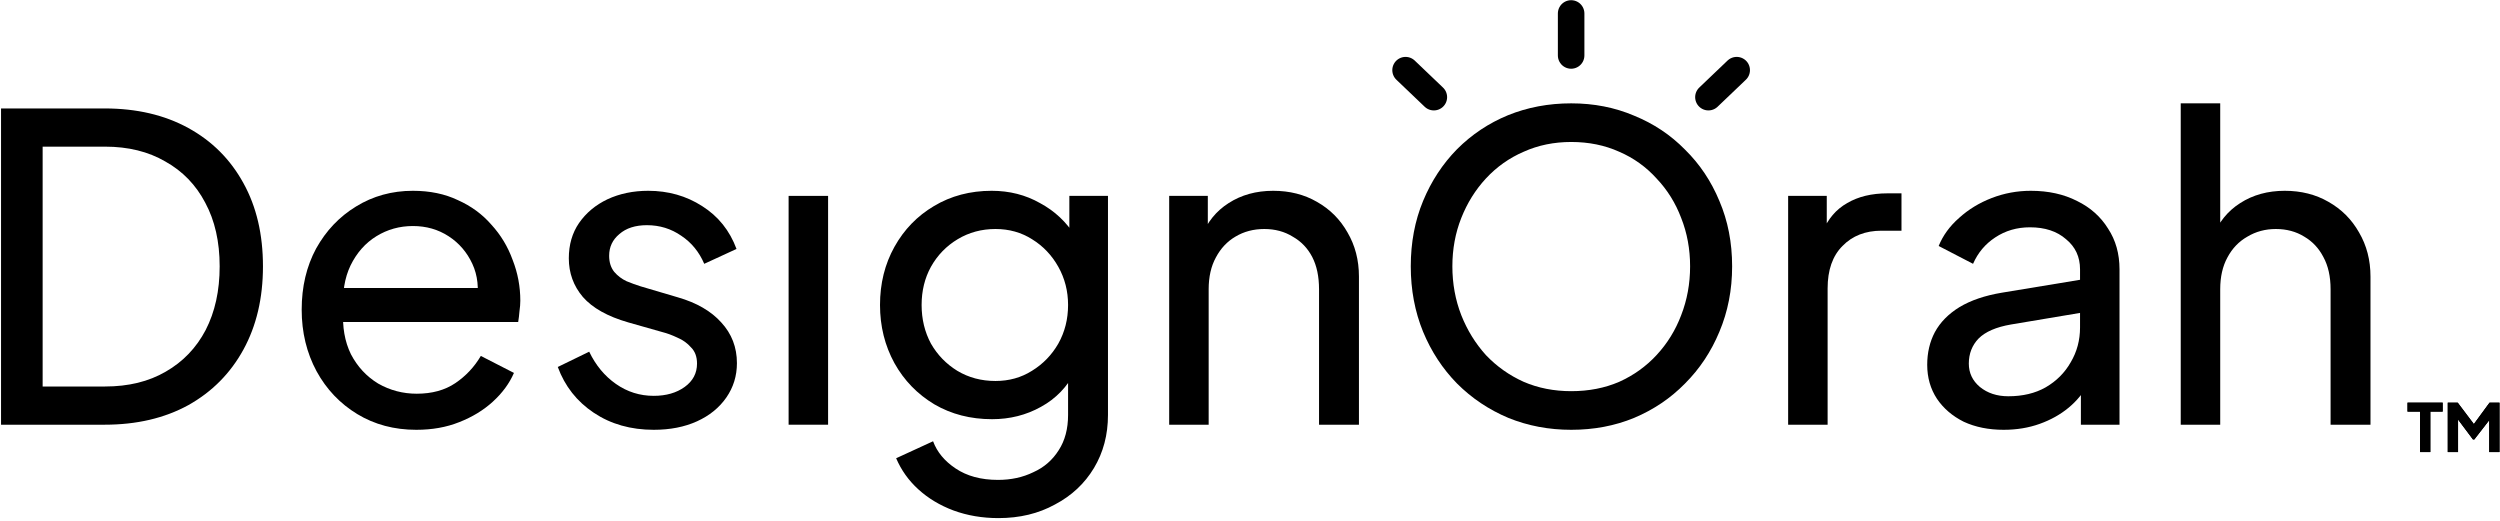 <svg width="715" height="149" viewBox="0 0 715 149" fill="none" xmlns="http://www.w3.org/2000/svg">
<path d="M0.297 121.466V31.014H29.922C39.068 31.014 47.041 32.876 53.84 36.599C60.639 40.322 65.9 45.583 69.623 52.383C73.347 59.101 75.208 67.033 75.208 76.179C75.208 85.245 73.347 93.177 69.623 99.976C65.9 106.775 60.639 112.077 53.84 115.881C47.041 119.604 39.068 121.466 29.922 121.466H0.297ZM12.195 110.539H30.043C36.761 110.539 42.548 109.122 47.405 106.29C52.342 103.457 56.147 99.49 58.818 94.391C61.489 89.211 62.824 83.14 62.824 76.179C62.824 69.137 61.448 63.067 58.696 57.967C56.025 52.868 52.221 48.942 47.283 46.19C42.427 43.358 36.68 41.941 30.043 41.941H12.195V110.539Z" fill="black"/>
<path d="M119.064 122.923C112.75 122.923 107.125 121.426 102.187 118.431C97.25 115.436 93.365 111.348 90.532 106.168C87.699 100.907 86.282 95.039 86.282 88.563C86.282 82.007 87.658 76.179 90.41 71.08C93.243 65.981 97.048 61.974 101.823 59.06C106.68 56.065 112.103 54.568 118.092 54.568C122.949 54.568 127.239 55.458 130.962 57.239C134.766 58.939 137.964 61.286 140.554 64.281C143.225 67.195 145.248 70.554 146.624 74.358C148.081 78.081 148.81 81.967 148.81 86.014C148.81 86.904 148.729 87.916 148.567 89.049C148.486 90.101 148.365 91.113 148.203 92.084H94.538V82.371H141.646L136.304 86.742C137.033 82.533 136.628 78.769 135.09 75.451C133.552 72.132 131.286 69.502 128.291 67.559C125.296 65.616 121.897 64.645 118.092 64.645C114.288 64.645 110.808 65.616 107.651 67.559C104.494 69.502 102.026 72.294 100.245 75.936C98.545 79.498 97.857 83.747 98.181 88.685C97.857 93.46 98.585 97.669 100.366 101.312C102.228 104.873 104.818 107.666 108.137 109.689C111.536 111.632 115.219 112.603 119.185 112.603C123.556 112.603 127.239 111.591 130.234 109.568C133.228 107.544 135.657 104.954 137.518 101.797L146.989 106.654C145.693 109.649 143.67 112.401 140.918 114.91C138.247 117.338 135.05 119.281 131.326 120.738C127.684 122.195 123.596 122.923 119.064 122.923Z" fill="black"/>
<path d="M186.964 122.923C180.408 122.923 174.702 121.304 169.845 118.066C164.989 114.829 161.549 110.458 159.525 104.954L168.51 100.583C170.371 104.468 172.921 107.544 176.159 109.81C179.396 112.077 182.998 113.21 186.964 113.21C190.526 113.21 193.48 112.36 195.828 110.66C198.175 108.961 199.349 106.735 199.349 103.983C199.349 102.04 198.782 100.502 197.649 99.369C196.596 98.155 195.301 97.224 193.764 96.576C192.226 95.848 190.809 95.322 189.514 94.998L179.68 92.206C173.771 90.506 169.441 88.078 166.689 84.921C164.018 81.764 162.682 78.081 162.682 73.872C162.682 69.987 163.653 66.628 165.596 63.795C167.619 60.881 170.331 58.615 173.731 56.996C177.211 55.377 181.096 54.568 185.386 54.568C191.133 54.568 196.273 56.025 200.805 58.939C205.419 61.853 208.697 65.94 210.64 71.201L201.413 75.451C199.956 72.051 197.77 69.38 194.856 67.438C191.942 65.414 188.664 64.402 185.022 64.402C181.703 64.402 179.073 65.252 177.13 66.952C175.187 68.571 174.216 70.635 174.216 73.144C174.216 75.006 174.702 76.543 175.673 77.758C176.644 78.891 177.818 79.781 179.194 80.429C180.57 80.995 181.906 81.481 183.201 81.886L193.885 85.042C199.227 86.58 203.355 88.968 206.269 92.206C209.264 95.443 210.761 99.329 210.761 103.861C210.761 107.504 209.75 110.782 207.726 113.696C205.702 116.61 202.91 118.876 199.349 120.495C195.787 122.114 191.659 122.923 186.964 122.923Z" fill="black"/>
<path d="M285.557 148.177C280.943 148.177 276.653 147.448 272.687 145.991C268.802 144.534 265.443 142.511 262.61 139.921C259.858 137.412 257.754 134.457 256.297 131.058L266.859 126.201C267.993 129.277 270.138 131.867 273.294 133.972C276.532 136.157 280.579 137.25 285.436 137.25C289.159 137.25 292.518 136.521 295.513 135.064C298.589 133.688 301.017 131.584 302.797 128.751C304.578 125.999 305.469 122.64 305.469 118.674V103.983L307.533 106.168C305.266 110.62 301.988 114.019 297.698 116.367C293.489 118.714 288.835 119.888 283.736 119.888C277.584 119.888 272.08 118.471 267.224 115.638C262.367 112.724 258.563 108.799 255.811 103.861C253.059 98.843 251.683 93.298 251.683 87.228C251.683 81.076 253.059 75.532 255.811 70.594C258.563 65.657 262.327 61.772 267.102 58.939C271.959 56.025 277.463 54.568 283.614 54.568C288.714 54.568 293.327 55.742 297.455 58.089C301.664 60.355 305.023 63.512 307.533 67.559L305.833 70.594V56.025H316.881V118.674C316.881 124.339 315.546 129.398 312.875 133.85C310.204 138.302 306.48 141.782 301.705 144.292C297.01 146.882 291.628 148.177 285.557 148.177ZM284.707 108.961C288.592 108.961 292.073 107.989 295.148 106.047C298.305 104.104 300.814 101.514 302.676 98.276C304.538 94.958 305.469 91.275 305.469 87.228C305.469 83.262 304.538 79.619 302.676 76.301C300.814 72.982 298.305 70.352 295.148 68.409C292.073 66.466 288.592 65.495 284.707 65.495C280.741 65.495 277.139 66.466 273.901 68.409C270.664 70.352 268.114 72.982 266.252 76.301C264.472 79.538 263.581 83.181 263.581 87.228C263.581 91.275 264.472 94.958 266.252 98.276C268.114 101.514 270.623 104.104 273.78 106.047C277.018 107.989 280.66 108.961 284.707 108.961Z" fill="black"/>
<path d="M334.386 121.466V56.025H345.435V68.773L343.614 67.68C345.233 63.552 347.823 60.355 351.384 58.089C355.027 55.742 359.276 54.568 364.132 54.568C368.827 54.568 372.996 55.62 376.638 57.725C380.361 59.829 383.275 62.743 385.38 66.466C387.565 70.19 388.658 74.398 388.658 79.093V121.466H377.245V82.736C377.245 79.093 376.598 76.017 375.302 73.508C374.007 70.999 372.146 69.056 369.717 67.68C367.37 66.223 364.659 65.495 361.583 65.495C358.507 65.495 355.755 66.223 353.327 67.68C350.979 69.056 349.118 71.04 347.742 73.63C346.366 76.139 345.678 79.174 345.678 82.736V121.466H334.386Z" fill="black"/>
<path d="M449.373 122.923C442.979 122.923 436.989 121.79 431.404 119.523C425.819 117.176 420.922 113.898 416.713 109.689C412.585 105.48 409.348 100.543 407 94.877C404.653 89.13 403.48 82.897 403.48 76.179C403.48 69.38 404.653 63.148 407 57.482C409.348 51.816 412.585 46.878 416.713 42.669C420.922 38.461 425.779 35.223 431.283 32.956C436.868 30.69 442.898 29.557 449.373 29.557C455.849 29.557 461.838 30.731 467.342 33.078C472.927 35.344 477.784 38.582 481.912 42.791C486.121 46.919 489.399 51.816 491.746 57.482C494.175 63.148 495.389 69.38 495.389 76.179C495.389 82.897 494.175 89.13 491.746 94.877C489.399 100.543 486.121 105.48 481.912 109.689C477.784 113.898 472.927 117.176 467.342 119.523C461.838 121.79 455.849 122.923 449.373 122.923ZM449.373 111.874C454.392 111.874 458.965 110.984 463.093 109.203C467.221 107.342 470.782 104.792 473.777 101.554C476.853 98.236 479.2 94.432 480.819 90.142C482.519 85.771 483.369 81.117 483.369 76.179C483.369 71.242 482.519 66.628 480.819 62.338C479.2 58.048 476.853 54.285 473.777 51.047C470.782 47.728 467.221 45.179 463.093 43.398C458.965 41.536 454.392 40.605 449.373 40.605C444.436 40.605 439.903 41.536 435.775 43.398C431.647 45.179 428.045 47.728 424.97 51.047C421.975 54.285 419.627 58.048 417.928 62.338C416.228 66.628 415.378 71.242 415.378 76.179C415.378 81.117 416.228 85.771 417.928 90.142C419.627 94.432 421.975 98.236 424.97 101.554C428.045 104.792 431.647 107.342 435.775 109.203C439.903 110.984 444.436 111.874 449.373 111.874Z" fill="black"/>
<path d="M511.407 121.466V56.025H522.455V68.045L521.241 66.345C522.779 62.622 525.126 59.87 528.283 58.089C531.44 56.227 535.284 55.296 539.817 55.296H543.824V65.981H538.117C533.504 65.981 529.78 67.438 526.947 70.352C524.114 73.184 522.698 77.231 522.698 82.493V121.466H511.407Z" fill="black"/>
<path d="M573.036 122.923C568.747 122.923 564.942 122.154 561.624 120.616C558.386 118.997 555.836 116.812 553.975 114.06C552.113 111.227 551.182 107.989 551.182 104.347C551.182 100.866 551.911 97.75 553.368 94.998C554.906 92.165 557.253 89.777 560.41 87.835C563.647 85.892 567.694 84.516 572.551 83.707L596.833 79.7V89.17L575.101 92.813C570.892 93.541 567.816 94.877 565.873 96.819C564.012 98.762 563.081 101.15 563.081 103.983C563.081 106.654 564.133 108.88 566.237 110.66C568.423 112.441 571.134 113.331 574.372 113.331C578.5 113.331 582.062 112.482 585.056 110.782C588.132 109.001 590.52 106.613 592.22 103.618C594 100.624 594.891 97.305 594.891 93.663V77.029C594.891 73.468 593.555 70.594 590.884 68.409C588.294 66.142 584.854 65.009 580.564 65.009C576.841 65.009 573.522 65.981 570.608 67.923C567.775 69.785 565.671 72.294 564.295 75.451L554.46 70.352C555.675 67.357 557.617 64.686 560.288 62.338C562.959 59.91 566.076 58.008 569.637 56.632C573.198 55.256 576.922 54.568 580.807 54.568C585.825 54.568 590.237 55.539 594.041 57.482C597.845 59.343 600.799 61.974 602.904 65.374C605.089 68.692 606.182 72.577 606.182 77.029V121.466H595.134V109.082L597.198 109.81C595.822 112.401 593.96 114.667 591.613 116.61C589.265 118.552 586.513 120.09 583.357 121.223C580.2 122.356 576.76 122.923 573.036 122.923Z" fill="black"/>
<path d="M623.689 121.466V29.557H634.981V68.773L632.917 67.68C634.535 63.552 637.125 60.355 640.687 58.089C644.329 55.742 648.579 54.568 653.435 54.568C658.13 54.568 662.298 55.62 665.941 57.725C669.664 59.829 672.578 62.743 674.682 66.466C676.868 70.19 677.96 74.398 677.96 79.093V121.466H666.548V82.736C666.548 79.093 665.86 76.017 664.484 73.508C663.189 70.999 661.367 69.056 659.02 67.68C656.673 66.223 653.961 65.495 650.886 65.495C647.891 65.495 645.179 66.223 642.751 67.68C640.323 69.056 638.421 71.04 637.045 73.63C635.669 76.139 634.981 79.174 634.981 82.736V121.466H623.689Z" fill="black"/>
<path d="M692.134 129.29V117.718H688.549V115.157H698.603V117.718H695.075V129.29H692.134Z" fill="black"/>
<path d="M700.059 129.29V115.157H702.905L708.198 122.176H706.87L712.011 115.157H714.856V129.29H711.916V118.401L713.092 118.667L707.648 125.686H707.268L702.013 118.667L703 118.401V129.29H700.059Z" fill="black"/>
<path d="M692.134 129.29V117.718H688.549V115.157H698.603V117.718H695.075V129.29H692.134Z" fill="black"/>
<path d="M700.059 129.29V115.157H702.905L708.198 122.176H706.87L712.011 115.157H714.856V129.29H711.916V118.401L713.092 118.667L707.648 125.686H707.268L702.013 118.667L703 118.401V129.29H700.059Z" fill="black"/>
<path fill-rule="evenodd" clip-rule="evenodd" d="M225.542 56.025V121.466H236.834V56.025H225.542Z" fill="black"/>
<path d="M449.344 3.849V15.863" stroke="black" stroke-width="7.588" stroke-linecap="round" stroke-linejoin="round"/>
<path d="M401.992 20.066L410.079 27.788" stroke="black" stroke-width="7.588" stroke-linecap="round" stroke-linejoin="round"/>
<path d="M488.609 27.787L496.696 20.065" stroke="black" stroke-width="7.588" stroke-linecap="round" stroke-linejoin="round"/>
</svg>
